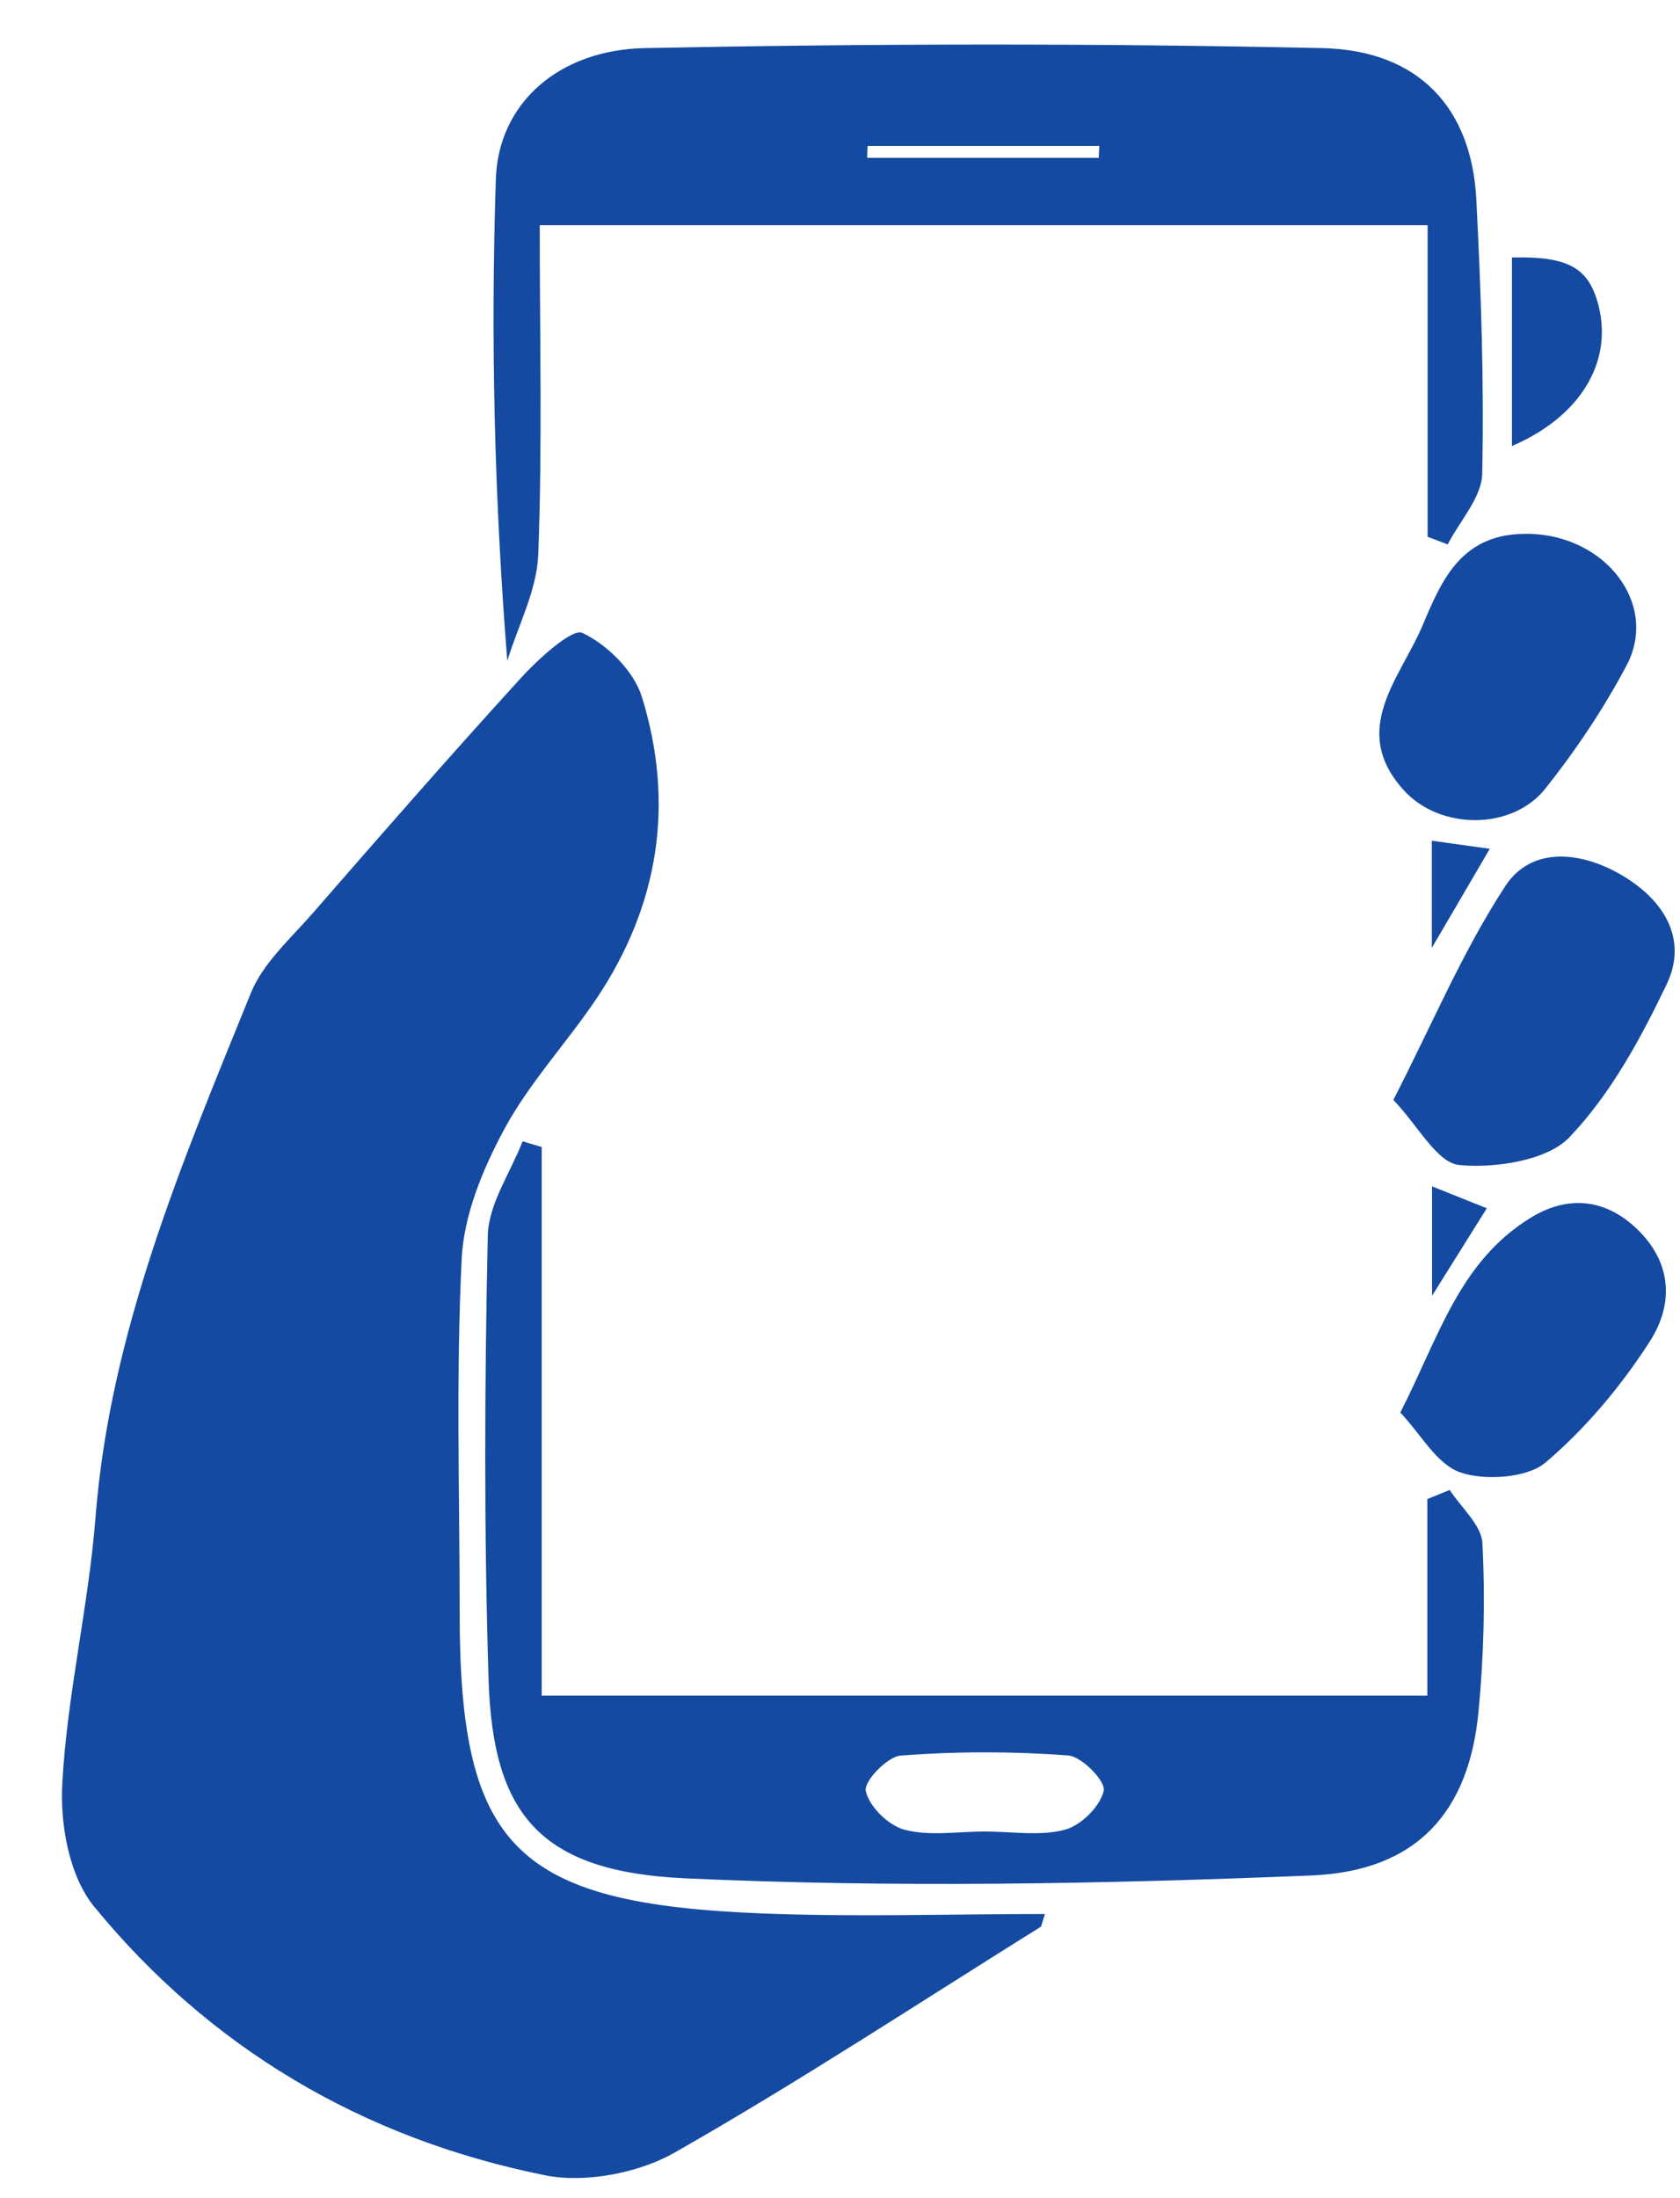 <svg width="26" height="34" viewBox="0 0 26 34" fill="none" xmlns="http://www.w3.org/2000/svg">
<path d="M16.172 29.605C14.714 29.605 13.251 29.654 11.794 29.596C7.982 29.447 7.116 28.569 7.114 24.969C7.114 23.137 7.055 21.3 7.145 19.472C7.178 18.793 7.47 18.087 7.803 17.468C8.19 16.751 8.773 16.128 9.233 15.444C10.207 13.99 10.441 12.411 9.933 10.777C9.81 10.381 9.404 9.975 9.012 9.789C8.858 9.715 8.334 10.188 8.067 10.481C6.972 11.681 5.904 12.903 4.838 14.127C4.495 14.519 4.072 14.897 3.885 15.353C2.815 17.986 1.701 20.609 1.478 23.472C1.37 24.848 1.039 26.209 0.964 27.585C0.929 28.221 1.068 29.017 1.462 29.497C3.236 31.658 5.592 33.077 8.444 33.648C9.062 33.77 9.885 33.61 10.434 33.299C12.368 32.198 14.225 30.976 16.111 29.8C16.13 29.737 16.151 29.674 16.17 29.609L16.172 29.605Z" fill="#144AA1"/>
<path d="M22.094 3.486V8.303C22.198 8.343 22.302 8.381 22.405 8.421C22.592 8.056 22.931 7.695 22.939 7.328C22.969 5.916 22.921 4.501 22.848 3.089C22.777 1.677 21.963 0.776 20.46 0.744C16.967 0.668 13.47 0.674 9.98 0.744C8.64 0.771 7.713 1.603 7.674 2.766C7.593 5.223 7.649 7.682 7.851 10.221C8.019 9.674 8.309 9.13 8.33 8.578C8.394 6.9 8.353 5.22 8.353 3.483H22.094V3.486ZM13.42 2.441C13.422 2.38 13.424 2.318 13.426 2.257H17.013C17.009 2.318 17.008 2.38 17.004 2.441H13.42Z" fill="#144AA1"/>
<path d="M22.09 23.187V26.227H8.384V17.742C8.286 17.713 8.186 17.682 8.088 17.653C7.899 18.141 7.559 18.625 7.549 19.116C7.499 21.401 7.49 23.689 7.561 25.973C7.626 28.069 8.361 28.95 10.605 29.053C13.827 29.201 17.065 29.141 20.291 29.009C21.936 28.943 22.733 28.018 22.881 26.482C22.964 25.615 22.987 24.738 22.942 23.869C22.927 23.588 22.613 23.32 22.436 23.046L22.094 23.185L22.09 23.187ZM15.241 28.329C14.825 28.329 14.387 28.403 14 28.302C13.746 28.235 13.449 27.939 13.399 27.702C13.367 27.551 13.732 27.17 13.942 27.154C14.8 27.088 15.67 27.088 16.529 27.152C16.742 27.168 17.113 27.549 17.081 27.699C17.029 27.937 16.733 28.235 16.478 28.302C16.094 28.403 15.655 28.329 15.239 28.329H15.241Z" fill="#144AA1"/>
<path d="M21.564 17.013C21.952 17.419 22.239 17.986 22.584 18.02C23.145 18.074 23.946 17.948 24.285 17.594C24.929 16.921 25.393 16.061 25.795 15.222C26.122 14.536 25.763 13.927 25.102 13.539C24.473 13.167 23.703 13.086 23.299 13.702C22.641 14.704 22.177 15.818 21.564 17.013Z" fill="#144AA1"/>
<path d="M23.65 8.258C22.63 8.238 22.318 8.955 22.022 9.661C21.676 10.488 20.873 11.282 21.727 12.225C22.286 12.839 23.398 12.848 23.916 12.198C24.391 11.6 24.82 10.959 25.174 10.291C25.674 9.343 24.845 8.273 23.65 8.257V8.258Z" fill="#144AA1"/>
<path d="M21.672 21.849C21.994 22.189 22.234 22.649 22.604 22.776C22.986 22.906 23.639 22.859 23.916 22.624C24.545 22.091 25.09 21.436 25.53 20.753C25.889 20.199 25.896 19.553 25.34 19.015C24.836 18.527 24.247 18.491 23.689 18.836C22.577 19.519 22.269 20.683 21.67 21.851L21.672 21.849Z" fill="#144AA1"/>
<path d="M23.399 3.981V6.899C24.454 6.446 24.954 5.61 24.744 4.747C24.598 4.149 24.288 3.961 23.399 3.983V3.981Z" fill="#144AA1"/>
<path d="M23.056 13.129C22.65 13.073 22.413 13.04 22.159 13.004V14.662C22.511 14.06 22.744 13.662 23.056 13.129Z" fill="#144AA1"/>
<path d="M22.163 20.042C22.525 19.462 22.744 19.114 23.01 18.689C22.721 18.574 22.487 18.48 22.163 18.35V20.042Z" fill="#144AA1"/>
</svg>
